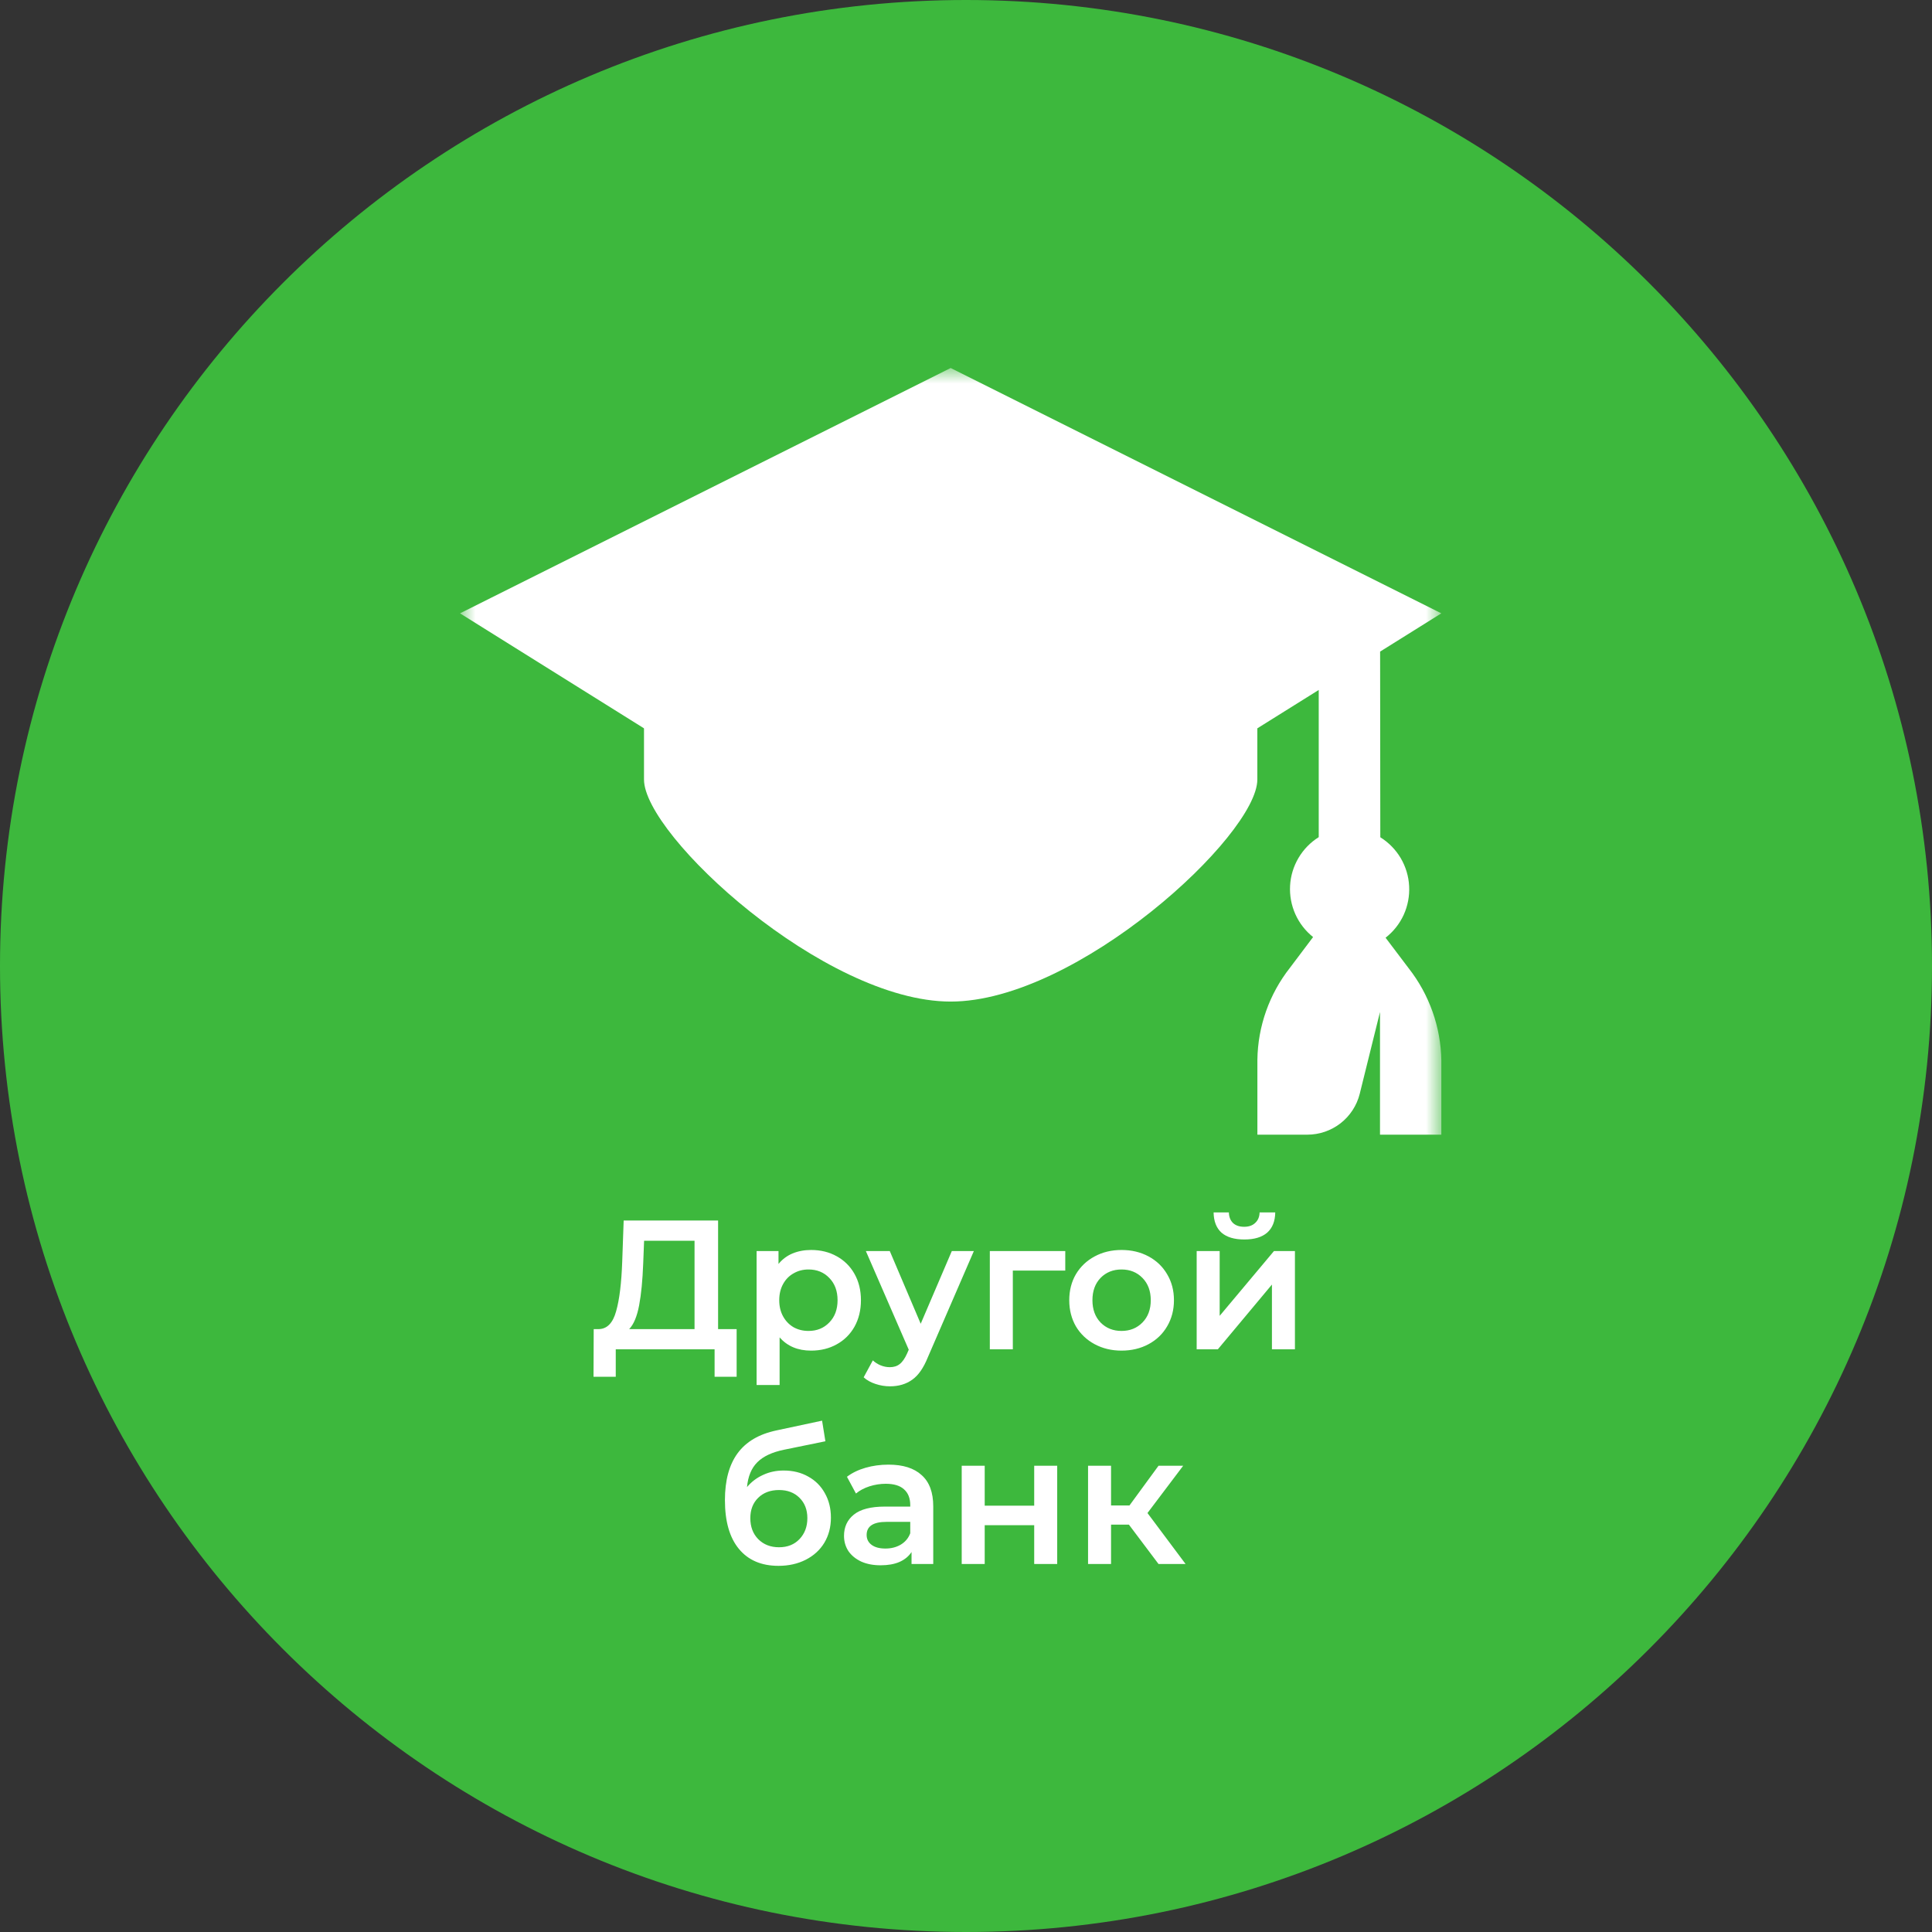 <?xml version="1.0" encoding="UTF-8"?> <svg xmlns="http://www.w3.org/2000/svg" width="63" height="63" viewBox="0 0 63 63" fill="none"><rect x="0" y="0" width="63" height="63" fill="#333333" stroke="none"/><path d="M31.5 63C48.897 63 63 48.897 63 31.5C63 14.103 48.897 0 31.5 0C14.103 0 0 14.103 0 31.5C0 48.897 14.103 63 31.5 63Z" fill="#3DB83D"></path><mask id="mask0_4264_133" style="mask-type:luminance" maskUnits="userSpaceOnUse" x="15" y="12" width="32" height="32"><path d="M47 12H15V44H47V12Z" fill="white"></path></mask><g mask="url(#mask0_4264_133)"><path d="M45.182 30.578C45.436 30.38 45.639 30.124 45.773 29.831C45.906 29.538 45.967 29.217 45.95 28.895C45.934 28.573 45.839 28.261 45.676 27.983C45.512 27.706 45.283 27.472 45.01 27.302L45.002 19.5H43.002V27.298C42.731 27.468 42.505 27.7 42.343 27.975C42.18 28.25 42.086 28.56 42.068 28.879C42.05 29.198 42.109 29.517 42.239 29.809C42.37 30.101 42.568 30.357 42.818 30.556L42.062 31.56C41.39 32.415 41.017 33.468 41.002 34.556V37H42.632C43.024 37 43.404 36.869 43.713 36.629C44.022 36.388 44.242 36.052 44.338 35.672L45 33V37H47V34.58C46.983 33.487 46.607 32.43 45.932 31.57L45.182 30.578ZM31 12L15 20L31 30L47 20L31 12Z" fill="white"></path><path d="M31 28.66L21 22V25.42C21 27.24 26.88 32.66 31 32.66C35.12 32.66 41 27.24 41 25.42V22L31 28.66Z" fill="white"></path></g><path d="M24.021 43.34V44.894H23.302V44H20.079V44.894H19.354L19.36 43.34H19.54C19.803 43.328 19.988 43.134 20.091 42.758C20.2 42.378 20.265 41.836 20.29 41.132L20.337 39.8H23.416V43.34H24.021ZM20.974 41.204C20.953 41.748 20.91 42.202 20.841 42.566C20.773 42.926 20.666 43.184 20.517 43.34H22.648V40.46H21.003L20.974 41.204ZM26.448 40.76C26.76 40.76 27.038 40.828 27.282 40.964C27.53 41.1 27.724 41.292 27.864 41.54C28.004 41.788 28.074 42.074 28.074 42.398C28.074 42.722 28.004 43.01 27.864 43.262C27.724 43.51 27.53 43.702 27.282 43.838C27.038 43.974 26.76 44.042 26.448 44.042C26.016 44.042 25.674 43.898 25.422 43.61V45.164H24.672V40.796H25.386V41.216C25.51 41.064 25.662 40.95 25.842 40.874C26.026 40.798 26.228 40.76 26.448 40.76ZM26.364 43.4C26.64 43.4 26.866 43.308 27.042 43.124C27.222 42.94 27.312 42.698 27.312 42.398C27.312 42.098 27.222 41.856 27.042 41.672C26.866 41.488 26.64 41.396 26.364 41.396C26.184 41.396 26.022 41.438 25.878 41.522C25.734 41.602 25.62 41.718 25.536 41.87C25.452 42.022 25.41 42.198 25.41 42.398C25.41 42.598 25.452 42.774 25.536 42.926C25.62 43.078 25.734 43.196 25.878 43.28C26.022 43.36 26.184 43.4 26.364 43.4ZM31.756 40.796L30.256 44.258C30.116 44.606 29.947 44.85 29.747 44.99C29.547 45.134 29.305 45.206 29.02 45.206C28.86 45.206 28.703 45.18 28.547 45.128C28.39 45.076 28.262 45.004 28.163 44.912L28.462 44.36C28.535 44.428 28.619 44.482 28.715 44.522C28.814 44.562 28.915 44.582 29.015 44.582C29.146 44.582 29.255 44.548 29.338 44.48C29.427 44.412 29.506 44.298 29.578 44.138L29.633 44.012L28.235 40.796H29.015L30.023 43.166L31.037 40.796H31.756ZM34.737 41.432H33.027V44H32.277V40.796H34.737V41.432ZM36.571 44.042C36.247 44.042 35.955 43.972 35.695 43.832C35.435 43.692 35.231 43.498 35.083 43.25C34.939 42.998 34.867 42.714 34.867 42.398C34.867 42.082 34.939 41.8 35.083 41.552C35.231 41.304 35.435 41.11 35.695 40.97C35.955 40.83 36.247 40.76 36.571 40.76C36.899 40.76 37.193 40.83 37.453 40.97C37.713 41.11 37.915 41.304 38.059 41.552C38.207 41.8 38.281 42.082 38.281 42.398C38.281 42.714 38.207 42.998 38.059 43.25C37.915 43.498 37.713 43.692 37.453 43.832C37.193 43.972 36.899 44.042 36.571 44.042ZM36.571 43.4C36.847 43.4 37.075 43.308 37.255 43.124C37.435 42.94 37.525 42.698 37.525 42.398C37.525 42.098 37.435 41.856 37.255 41.672C37.075 41.488 36.847 41.396 36.571 41.396C36.295 41.396 36.067 41.488 35.887 41.672C35.711 41.856 35.623 42.098 35.623 42.398C35.623 42.698 35.711 42.94 35.887 43.124C36.067 43.308 36.295 43.4 36.571 43.4ZM39.022 40.796H39.772V42.908L41.542 40.796H42.226V44H41.476V41.888L39.712 44H39.022V40.796ZM40.576 40.418C40.252 40.418 40.004 40.344 39.832 40.196C39.664 40.044 39.578 39.824 39.574 39.536H40.072C40.076 39.68 40.12 39.794 40.204 39.878C40.292 39.962 40.414 40.004 40.57 40.004C40.722 40.004 40.842 39.962 40.93 39.878C41.022 39.794 41.07 39.68 41.074 39.536H41.584C41.58 39.824 41.492 40.044 41.32 40.196C41.148 40.344 40.9 40.418 40.576 40.418ZM25.553 47.952C25.857 47.952 26.125 48.018 26.357 48.15C26.589 48.278 26.769 48.458 26.897 48.69C27.029 48.922 27.095 49.188 27.095 49.488C27.095 49.796 27.023 50.07 26.879 50.31C26.735 50.546 26.533 50.73 26.273 50.862C26.013 50.994 25.717 51.06 25.385 51.06C24.829 51.06 24.399 50.876 24.095 50.508C23.791 50.14 23.639 49.61 23.639 48.918C23.639 48.274 23.777 47.764 24.053 47.388C24.329 47.012 24.751 46.764 25.319 46.644L26.807 46.326L26.915 46.998L25.565 47.274C25.177 47.354 24.887 47.49 24.695 47.682C24.503 47.874 24.391 48.144 24.359 48.492C24.503 48.32 24.677 48.188 24.881 48.096C25.085 48 25.309 47.952 25.553 47.952ZM25.403 50.454C25.679 50.454 25.901 50.366 26.069 50.19C26.241 50.01 26.327 49.782 26.327 49.506C26.327 49.23 26.241 49.008 26.069 48.84C25.901 48.672 25.679 48.588 25.403 48.588C25.123 48.588 24.897 48.672 24.725 48.84C24.553 49.008 24.467 49.23 24.467 49.506C24.467 49.786 24.553 50.014 24.725 50.19C24.901 50.366 25.127 50.454 25.403 50.454ZM28.974 47.76C29.446 47.76 29.806 47.874 30.054 48.102C30.306 48.326 30.432 48.666 30.432 49.122V51H29.724V50.61C29.632 50.75 29.5 50.858 29.328 50.934C29.16 51.006 28.956 51.042 28.716 51.042C28.476 51.042 28.266 51.002 28.086 50.922C27.906 50.838 27.766 50.724 27.666 50.58C27.57 50.432 27.522 50.266 27.522 50.082C27.522 49.794 27.628 49.564 27.84 49.392C28.056 49.216 28.394 49.128 28.854 49.128H29.682V49.08C29.682 48.856 29.614 48.684 29.478 48.564C29.346 48.444 29.148 48.384 28.884 48.384C28.704 48.384 28.526 48.412 28.35 48.468C28.178 48.524 28.032 48.602 27.912 48.702L27.618 48.156C27.786 48.028 27.988 47.93 28.224 47.862C28.46 47.794 28.71 47.76 28.974 47.76ZM28.872 50.496C29.06 50.496 29.226 50.454 29.37 50.37C29.518 50.282 29.622 50.158 29.682 49.998V49.626H28.908C28.476 49.626 28.26 49.768 28.26 50.052C28.26 50.188 28.314 50.296 28.422 50.376C28.53 50.456 28.68 50.496 28.872 50.496ZM31.36 47.796H32.11V49.098H33.724V47.796H34.474V51H33.724V49.734H32.11V51H31.36V47.796ZM36.812 49.716H36.23V51H35.48V47.796H36.23V49.092H36.83L37.778 47.796H38.582L37.418 49.338L38.66 51H37.778L36.812 49.716Z" fill="white"></path></svg> 